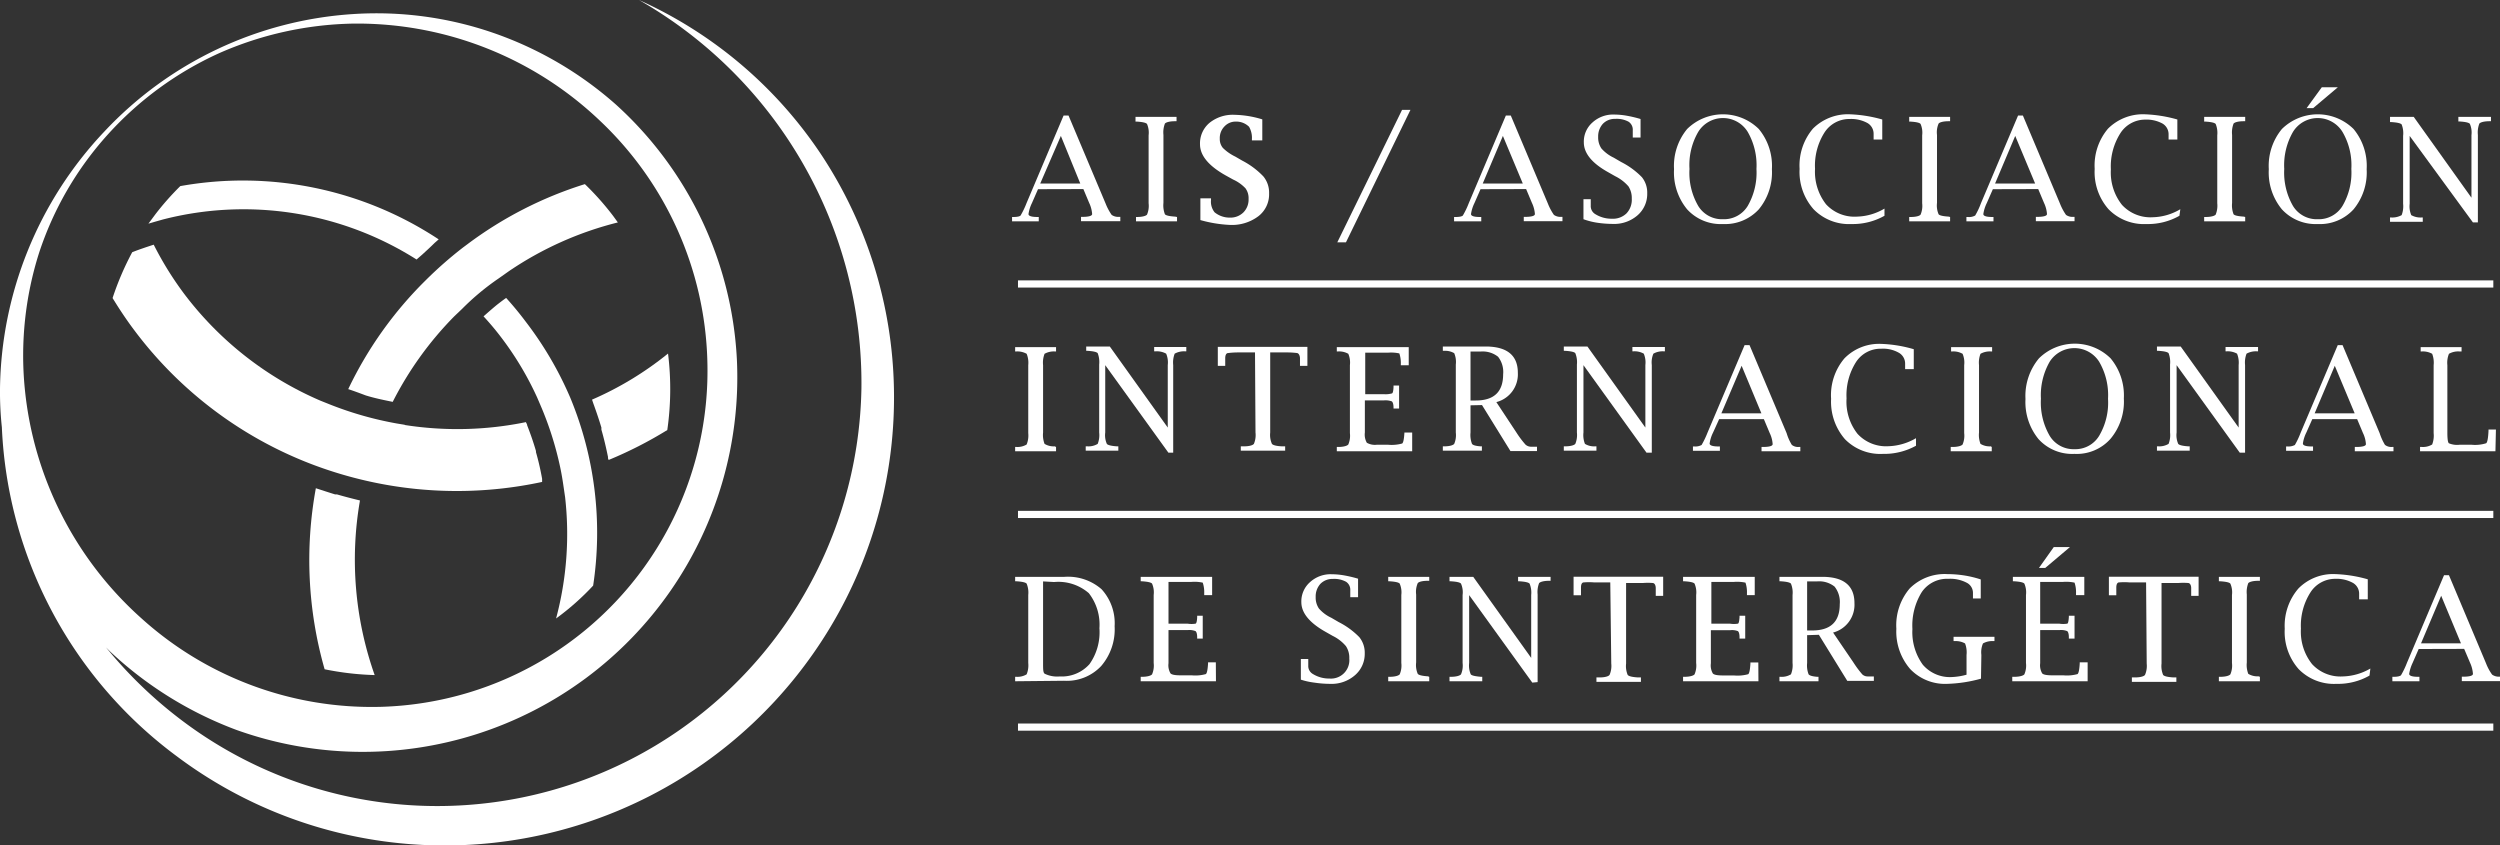 <svg xmlns="http://www.w3.org/2000/svg" viewBox="0 0 202.31 68.41"><rect x="0" y="0" width="202.31" height="68.41" fill="#333333" stroke="none"/><defs><style>.cls-1{fill:#fff;}</style></defs><g id="Layer_2" data-name="Layer 2"><g id="Capa_1" data-name="Capa 1"><path class="cls-1" d="M84,15.31l-.49,1.12a3,3,0,0,0-.28.89c0,.16.24.24.74.24h.09v.35H81.9v-.35H82c.33,0,.53-.05.59-.12a6.72,6.72,0,0,0,.48-1l3-7.09h.4l3,7.12a4.44,4.44,0,0,0,.49.92.91.91,0,0,0,.56.16h.14v.35H87.48v-.35h.1c.53,0,.8-.08.8-.23a2.51,2.51,0,0,0-.24-.9l-.47-1.12Zm.18-.46h3.24L85.85,11Z"></path><path class="cls-1" d="M95.25,17.56v.35H91.93v-.35H92c.46,0,.73-.09.82-.19a1.8,1.8,0,0,0,.13-.92v-5.5a1.77,1.77,0,0,0-.13-.92c-.09-.1-.36-.16-.82-.19l-.11,0V9.46h3.32v.35l-.11,0c-.47,0-.74.09-.83.19a2,2,0,0,0-.12.92v5.5a2,2,0,0,0,.12.92c.09.1.36.16.83.19Z"></path><path class="cls-1" d="M97.14,17.81V16.05H98v.13a1.38,1.38,0,0,0,.29,1,1.92,1.92,0,0,0,1.23.43,1.49,1.49,0,0,0,1.1-.42,1.47,1.47,0,0,0,.42-1.09,1.35,1.35,0,0,0-.25-.86,3.15,3.15,0,0,0-1-.71l-.56-.31c-1.41-.78-2.12-1.63-2.12-2.54a2.16,2.16,0,0,1,.77-1.74,3,3,0,0,1,2-.65,8.15,8.15,0,0,1,2.27.37v1.7h-.84v-.1a1.8,1.8,0,0,0-.23-1,1.47,1.47,0,0,0-1.07-.42,1.23,1.23,0,0,0-.92.39,1.34,1.34,0,0,0-.38,1,1.11,1.11,0,0,0,.25.74,3.72,3.72,0,0,0,1,.7l.57.33a6.43,6.43,0,0,1,1.71,1.28,2.06,2.06,0,0,1,.46,1.37,2.23,2.23,0,0,1-.87,1.85,3.56,3.56,0,0,1-2.33.7A10.57,10.57,0,0,1,97.14,17.81Z"></path><path class="cls-1" d="M108.22,19.61l5.24-10.72h.68l-5.22,10.72Z"></path><path class="cls-1" d="M119.81,15.31l-.49,1.12a3,3,0,0,0-.28.89c0,.16.24.24.73.24h.1v.35h-2.2v-.35h.12c.33,0,.53-.05.59-.12a6.72,6.72,0,0,0,.48-1l3-7.09h.4l3,7.12a4.44,4.44,0,0,0,.49.92.91.91,0,0,0,.56.16h.13v.35h-3.13v-.35h.1c.53,0,.8-.08.8-.23a2.51,2.51,0,0,0-.24-.9l-.47-1.12Zm.18-.46h3.24L121.62,11Z"></path><path class="cls-1" d="M128.14,17.74V16.12h.59v.1c0,.19,0,.33,0,.43a.75.75,0,0,0,.37.68,2.48,2.48,0,0,0,1.34.37,1.57,1.57,0,0,0,1.18-.43,1.6,1.6,0,0,0,.43-1.19,1.74,1.74,0,0,0-.27-1,3.43,3.43,0,0,0-1.07-.82l-.6-.34c-1.3-.73-1.94-1.53-1.94-2.4a2.06,2.06,0,0,1,.7-1.61,2.47,2.47,0,0,1,1.75-.64,6.08,6.08,0,0,1,1,.09,10.25,10.25,0,0,1,1.14.27v1.5h-.63V11c0-.2,0-.35,0-.45a.77.77,0,0,0-.34-.7,2,2,0,0,0-1.08-.23,1.33,1.33,0,0,0-1,.4,1.51,1.51,0,0,0-.38,1.06,1.57,1.57,0,0,0,.26.93,3.06,3.06,0,0,0,1,.75l.6.35a6.33,6.33,0,0,1,1.68,1.23,2,2,0,0,1,.43,1.32,2.28,2.28,0,0,1-.78,1.76,2.87,2.87,0,0,1-2,.7,8.66,8.66,0,0,1-1.29-.1A5.79,5.79,0,0,1,128.14,17.74Z"></path><path class="cls-1" d="M139.43,18.13a3.68,3.68,0,0,1-2.9-1.19,4.69,4.69,0,0,1-1.06-3.25,4.68,4.68,0,0,1,1.06-3.25,4.13,4.13,0,0,1,5.8,0,4.68,4.68,0,0,1,1.06,3.25,4.69,4.69,0,0,1-1.06,3.25A3.7,3.7,0,0,1,139.43,18.13Zm0-.39a2.25,2.25,0,0,0,2-1.07,5.4,5.4,0,0,0,.71-3,5.4,5.4,0,0,0-.71-3,2.35,2.35,0,0,0-4,0,5.32,5.32,0,0,0-.71,3,5.32,5.32,0,0,0,.71,3A2.25,2.25,0,0,0,139.43,17.74Z"></path><path class="cls-1" d="M152.5,17.46a5.19,5.19,0,0,1-2.67.67,4,4,0,0,1-3.07-1.2,4.55,4.55,0,0,1-1.13-3.26,4.61,4.61,0,0,1,1.08-3.26,4,4,0,0,1,3-1.16,11,11,0,0,1,2.61.42v1.62h-.7v-.12c0-.11,0-.22,0-.33a1,1,0,0,0-.51-.89,2.74,2.74,0,0,0-1.42-.32,2.39,2.39,0,0,0-2.05,1.1,5,5,0,0,0-.76,2.93,4.27,4.27,0,0,0,.89,2.87,3.13,3.13,0,0,0,2.5,1,4.58,4.58,0,0,0,2.23-.65Z"></path><path class="cls-1" d="M157.81,17.56v.35H154.5v-.35h.1c.47,0,.74-.09.82-.19a1.8,1.8,0,0,0,.13-.92v-5.5a1.77,1.77,0,0,0-.13-.92c-.08-.1-.35-.16-.82-.19l-.1,0V9.46h3.31v.35l-.11,0c-.46,0-.74.09-.82.19a1.77,1.77,0,0,0-.13.92v5.5a1.8,1.8,0,0,0,.13.92c.08.1.36.16.82.19Z"></path><path class="cls-1" d="M161.27,15.31l-.49,1.12a3,3,0,0,0-.28.89c0,.16.24.24.73.24h.09v.35h-2.19v-.35h.12a1,1,0,0,0,.59-.12,6.15,6.15,0,0,0,.47-1l3-7.09h.39l3,7.12a4.44,4.44,0,0,0,.49.92.89.89,0,0,0,.56.16h.13v.35h-3.13v-.35h.1c.53,0,.8-.08.8-.23a2.51,2.51,0,0,0-.24-.9l-.47-1.12Zm.18-.46h3.24L163.08,11Z"></path><path class="cls-1" d="M176.37,17.46a5.14,5.14,0,0,1-2.67.67,4,4,0,0,1-3.07-1.2,4.55,4.55,0,0,1-1.12-3.26,4.61,4.61,0,0,1,1.08-3.26,4,4,0,0,1,3-1.16,11,11,0,0,1,2.61.42v1.62h-.71v-.12c0-.11,0-.22,0-.33A1,1,0,0,0,175,10a2.7,2.7,0,0,0-1.41-.32,2.38,2.38,0,0,0-2,1.1,5,5,0,0,0-.77,2.93,4.22,4.22,0,0,0,.9,2.87,3.13,3.13,0,0,0,2.5,1,4.55,4.55,0,0,0,2.22-.65Z"></path><path class="cls-1" d="M181.69,17.56v.35h-3.32v-.35h.11c.46,0,.73-.09.82-.19a1.92,1.92,0,0,0,.13-.92v-5.5a1.9,1.9,0,0,0-.13-.92c-.09-.1-.36-.16-.82-.19l-.11,0V9.46h3.32v.35l-.11,0c-.47,0-.74.09-.83.19a2,2,0,0,0-.12.92v5.5a2,2,0,0,0,.12.92c.09.1.36.16.83.19Z"></path><path class="cls-1" d="M187.56,18.13a3.71,3.71,0,0,1-2.9-1.19,4.69,4.69,0,0,1-1.06-3.25,4.68,4.68,0,0,1,1.06-3.25,4.13,4.13,0,0,1,5.8,0,4.68,4.68,0,0,1,1.06,3.25,4.69,4.69,0,0,1-1.06,3.25A3.68,3.68,0,0,1,187.56,18.13Zm0-.39a2.25,2.25,0,0,0,2-1.07,5.32,5.32,0,0,0,.72-3,5.32,5.32,0,0,0-.72-3,2.35,2.35,0,0,0-4,0,5.4,5.4,0,0,0-.71,3,5.4,5.4,0,0,0,.71,3A2.25,2.25,0,0,0,187.56,17.74Zm.33-10.68h1.3l-2,1.69h-.53Z"></path><path class="cls-1" d="M200.12,18,195,11v5.49a1.8,1.8,0,0,0,.13.92,1.52,1.52,0,0,0,.83.19h.1v.35h-2.65v-.35h.11a1.55,1.55,0,0,0,.83-.19,2,2,0,0,0,.12-.92v-5.5a1.92,1.92,0,0,0-.12-.92c-.09-.1-.36-.16-.83-.19l-.11,0V9.46h1.92L200,16V10.94a1.77,1.77,0,0,0-.13-.92c-.09-.1-.36-.16-.83-.19l-.1,0V9.46h2.64v.35l-.11,0c-.47,0-.74.09-.83.19a2,2,0,0,0-.12.92V18Z"></path><path class="cls-1" d="M85.46,36.17v.35H82.15v-.35h.11a1.42,1.42,0,0,0,.82-.2,1.92,1.92,0,0,0,.13-.92v-5.5a1.92,1.92,0,0,0-.13-.92,1.54,1.54,0,0,0-.82-.19h-.11v-.35h3.31v.35h-.11a1.54,1.54,0,0,0-.82.19,2,2,0,0,0-.12.92V35a2,2,0,0,0,.12.92,1.42,1.42,0,0,0,.82.2Z"></path><path class="cls-1" d="M94.55,36.63l-5.11-7.08V35a1.75,1.75,0,0,0,.13.92c.08.1.36.17.83.2h.1v.35H87.86v-.35H88a1.43,1.43,0,0,0,.83-.2,1.92,1.92,0,0,0,.12-.92v-5.5a2,2,0,0,0-.12-.92c-.09-.1-.36-.16-.83-.19h-.1v-.35h1.91l4.69,6.56V29.54a1.8,1.8,0,0,0-.13-.92,1.54,1.54,0,0,0-.82-.19H93.4v-.35H96v.35h-.11a1.55,1.55,0,0,0-.83.19,2,2,0,0,0-.12.92v7.09Z"></path><path class="cls-1" d="M101.56,28.52h-1.34a6.48,6.48,0,0,0-.83.05c-.16,0-.24.17-.24.43s0,.36,0,.5v.11h-.6V28.07h7.25v1.54h-.6V29.5c0-.14,0-.31,0-.5s-.08-.4-.23-.43a6.6,6.6,0,0,0-.83-.05h-1.35V35a1.79,1.79,0,0,0,.14.92c.09.11.37.18.82.2H104v.35h-3.59v-.35h.25c.45,0,.72-.09.81-.2a1.83,1.83,0,0,0,.13-.92Z"></path><path class="cls-1" d="M114.28,36.52h-6.1v-.35h.11c.46,0,.74-.1.82-.2a1.8,1.8,0,0,0,.13-.92v-5.5a1.8,1.8,0,0,0-.13-.92,1.51,1.51,0,0,0-.82-.19h-.11v-.35H114v1.47h-.64v-.1a2.45,2.45,0,0,0-.12-.86,3.09,3.09,0,0,0-.91-.06h-1.85V31.9H112a1.9,1.9,0,0,0,.63-.06c.08,0,.13-.21.14-.54v-.1h.45v1.86h-.45V33c0-.29-.06-.46-.14-.52a1.51,1.51,0,0,0-.63-.08h-1.55V35a1.33,1.33,0,0,0,.16.83,1.31,1.31,0,0,0,.81.16h.9a3.18,3.18,0,0,0,1.15-.1c.09-.07.15-.35.18-.86V35h.63Z"></path><path class="cls-1" d="M119,32.8V35a2,2,0,0,0,.12.92c.08.11.31.17.69.2h.11v.35h-3.16v-.35h.11c.46,0,.73-.1.81-.2a1.8,1.8,0,0,0,.13-.92v-5.5a1.8,1.8,0,0,0-.13-.92,1.46,1.46,0,0,0-.81-.19h-.11v-.35h2l1,0h.45c1.74,0,2.62.71,2.62,2.13a2.32,2.32,0,0,1-1.74,2.37l1.65,2.5a7.81,7.81,0,0,0,.71.94.67.67,0,0,0,.43.17l.39,0h.11v.35h-2.15l-2.3-3.72Zm0-.39h.42c1.48,0,2.22-.7,2.22-2.12a2,2,0,0,0-.41-1.42,2,2,0,0,0-1.42-.42H119Z"></path><path class="cls-1" d="M133.24,36.63l-5.1-7.08V35a1.92,1.92,0,0,0,.12.92,1.43,1.43,0,0,0,.83.2h.1v.35h-2.64v-.35h.1c.47,0,.75-.1.83-.2a1.87,1.87,0,0,0,.13-.92v-5.5a1.92,1.92,0,0,0-.13-.92c-.08-.1-.36-.16-.82-.19h-.11v-.35h1.91l4.69,6.56V29.54a1.8,1.8,0,0,0-.13-.92,1.51,1.51,0,0,0-.82-.19h-.1v-.35h2.63v.35h-.11a1.51,1.51,0,0,0-.82.19,1.8,1.8,0,0,0-.13.92v7.09Z"></path><path class="cls-1" d="M139.12,33.92,138.63,35a2.88,2.88,0,0,0-.28.89c0,.16.25.24.74.24h.09v.35H137v-.35h.12a1.06,1.06,0,0,0,.58-.12,7.16,7.16,0,0,0,.48-1l3-7.08h.4l3,7.12A4.05,4.05,0,0,0,145,36a.8.8,0,0,0,.56.17h.13v.35h-3.14v-.35h.1c.54,0,.8-.08.8-.23a2.41,2.41,0,0,0-.24-.9l-.47-1.12Zm.18-.47h3.24l-1.6-3.85Z"></path><path class="cls-1" d="M155.05,36.07a5.3,5.3,0,0,1-2.68.66,4,4,0,0,1-3.07-1.19,4.62,4.62,0,0,1-1.12-3.26A4.6,4.6,0,0,1,149.26,29a3.92,3.92,0,0,1,3-1.17,10.56,10.56,0,0,1,2.61.43v1.61h-.7v-.11c0-.12,0-.23,0-.34a1,1,0,0,0-.52-.88,2.58,2.58,0,0,0-1.41-.32,2.37,2.37,0,0,0-2.05,1.09,5,5,0,0,0-.76,2.93,4.2,4.2,0,0,0,.89,2.87,3.14,3.14,0,0,0,2.5,1,4.69,4.69,0,0,0,2.23-.65Z"></path><path class="cls-1" d="M161.18,36.17v.35h-3.32v-.35H158c.46,0,.74-.1.82-.2a1.8,1.8,0,0,0,.13-.92v-5.5a1.8,1.8,0,0,0-.13-.92,1.51,1.51,0,0,0-.82-.19h-.11v-.35h3.32v.35h-.11a1.55,1.55,0,0,0-.83.19,2,2,0,0,0-.12.92V35a2,2,0,0,0,.12.92,1.43,1.43,0,0,0,.83.2Z"></path><path class="cls-1" d="M167.87,36.73a3.68,3.68,0,0,1-2.9-1.19,4.73,4.73,0,0,1-1.06-3.25A4.74,4.74,0,0,1,165,29a4.13,4.13,0,0,1,5.8,0,4.7,4.7,0,0,1,1.07,3.25,4.68,4.68,0,0,1-1.07,3.25A3.65,3.65,0,0,1,167.87,36.73Zm0-.38a2.25,2.25,0,0,0,2-1.08,5.28,5.28,0,0,0,.72-3,5.35,5.35,0,0,0-.72-3,2.37,2.37,0,0,0-4,0,5.44,5.44,0,0,0-.71,3,5.37,5.37,0,0,0,.71,3A2.26,2.26,0,0,0,167.87,36.35Z"></path><path class="cls-1" d="M181.25,36.63l-5.11-7.08V35a1.75,1.75,0,0,0,.13.92c.08.1.36.17.83.2h.1v.35h-2.65v-.35h.11a1.46,1.46,0,0,0,.83-.2,1.92,1.92,0,0,0,.12-.92v-5.5a2,2,0,0,0-.12-.92c-.09-.1-.36-.16-.83-.19h-.11v-.35h1.92l4.69,6.56V29.54a1.92,1.92,0,0,0-.13-.92,1.55,1.55,0,0,0-.83-.19h-.1v-.35h2.63v.35h-.1a1.55,1.55,0,0,0-.83.19,2,2,0,0,0-.12.92v7.09Z"></path><path class="cls-1" d="M187.12,33.92,186.64,35a2.88,2.88,0,0,0-.28.89c0,.16.24.24.73.24h.09v.35H185v-.35h.12a1.11,1.11,0,0,0,.59-.12,6.52,6.52,0,0,0,.47-1l3-7.08h.39l3,7.12A4.54,4.54,0,0,0,193,36a.82.82,0,0,0,.56.17h.13v.35h-3.13v-.35h.1c.53,0,.8-.08.8-.23a2.41,2.41,0,0,0-.24-.9l-.47-1.12Zm.19-.47h3.24l-1.61-3.85Z"></path><path class="cls-1" d="M201.94,36.52h-6.1v-.35H196a1.42,1.42,0,0,0,.82-.2,2,2,0,0,0,.12-.92v-5.5a2,2,0,0,0-.12-.92,1.54,1.54,0,0,0-.82-.19h-.11v-.35h3.31v.35H199a1.51,1.51,0,0,0-.82.19,1.92,1.92,0,0,0-.13.92V35q0,.76.12.87a1.71,1.71,0,0,0,.88.12H200a3,3,0,0,0,1.19-.12c.1-.08.16-.4.19-1v-.11h.6Z"></path><path class="cls-1" d="M82.15,55.13v-.36h.11a1.42,1.42,0,0,0,.82-.2,1.92,1.92,0,0,0,.13-.92v-5.5a1.9,1.9,0,0,0-.13-.92c-.09-.1-.36-.16-.82-.19h-.11v-.36h2.7l.88,0h.41a4.13,4.13,0,0,1,3,1,4.07,4.07,0,0,1,1.06,3,4.55,4.55,0,0,1-1.09,3.22,3.81,3.81,0,0,1-3,1.19Zm2.26-8.08v6.6c0,.52,0,.81.15.88a2.29,2.29,0,0,0,1.19.21,3,3,0,0,0,2.42-1,4.48,4.48,0,0,0,.8-2.9A4.14,4.14,0,0,0,88.11,48a3.76,3.76,0,0,0-2.81-.9Z"></path><path class="cls-1" d="M98.4,55.13H92.31v-.36h.1c.46,0,.74-.1.82-.2a1.8,1.8,0,0,0,.13-.92v-5.5a1.77,1.77,0,0,0-.13-.92c-.08-.1-.36-.16-.82-.19h-.1v-.36h5.78v1.48h-.64V48a2.37,2.37,0,0,0-.12-.85,3.09,3.09,0,0,0-.91-.06H94.56v3.38h1.55a2,2,0,0,0,.63,0c.08,0,.13-.22.14-.54v-.1h.45v1.85h-.45v-.1c0-.29-.06-.46-.14-.51a1.35,1.35,0,0,0-.63-.08H94.56v2.68a1.3,1.3,0,0,0,.16.82c.1.11.37.16.81.16h.91a3.15,3.15,0,0,0,1.14-.1c.09-.06.15-.35.18-.85v-.1h.63Z"></path><path class="cls-1" d="M105.27,55V53.33h.6v.1c0,.19,0,.33,0,.43a.74.74,0,0,0,.37.68,2.48,2.48,0,0,0,1.34.37,1.49,1.49,0,0,0,1.61-1.62,1.7,1.7,0,0,0-.27-1,3.29,3.29,0,0,0-1.07-.83l-.6-.34c-1.29-.73-1.94-1.53-1.94-2.39a2.08,2.08,0,0,1,.7-1.62,2.47,2.47,0,0,1,1.75-.64,6.08,6.08,0,0,1,1,.09,10.25,10.25,0,0,1,1.14.27v1.5h-.63v-.1c0-.2,0-.35,0-.45a.77.77,0,0,0-.34-.7,2,2,0,0,0-1.08-.23,1.35,1.35,0,0,0-1,.4,1.51,1.51,0,0,0-.38,1.06,1.57,1.57,0,0,0,.26.93,3,3,0,0,0,1,.75l.6.35A6.33,6.33,0,0,1,110,51.56a2,2,0,0,1,.44,1.32,2.27,2.27,0,0,1-.79,1.76,2.87,2.87,0,0,1-2,.7,8.66,8.66,0,0,1-1.29-.1A5.79,5.79,0,0,1,105.27,55Z"></path><path class="cls-1" d="M115.66,54.77v.36h-3.32v-.36h.11c.46,0,.74-.1.82-.2a1.8,1.8,0,0,0,.13-.92v-5.5a1.77,1.77,0,0,0-.13-.92c-.08-.1-.36-.16-.82-.19h-.11v-.36h3.32V47h-.11c-.47,0-.74.09-.82.19a1.77,1.77,0,0,0-.13.92v5.5a1.8,1.8,0,0,0,.13.92c.08.1.35.17.82.2Z"></path><path class="cls-1" d="M124,55.24l-5.11-7.08v5.49a1.8,1.8,0,0,0,.13.92c.08.1.36.16.83.2h.1v.36h-2.65v-.36h.11c.46,0,.74-.1.82-.2a1.8,1.8,0,0,0,.13-.92v-5.5a1.75,1.75,0,0,0-.13-.92c-.08-.1-.35-.16-.82-.19h-.11v-.36h1.92l4.69,6.56V48.15a1.9,1.9,0,0,0-.13-.92c-.09-.1-.36-.16-.83-.19h-.1v-.36h2.63V47h-.11c-.46,0-.73.09-.82.19a2,2,0,0,0-.12.92v7.09Z"></path><path class="cls-1" d="M130.31,47.13H129a5.13,5.13,0,0,0-.83,0c-.16,0-.23.16-.23.42s0,.36,0,.5v.12h-.6V46.67h7.25v1.55h-.6V48.1c0-.14,0-.3,0-.5s-.07-.4-.23-.42a5.08,5.08,0,0,0-.82,0h-1.35v6.52a1.85,1.85,0,0,0,.13.92c.1.11.37.17.82.2h.25v.36h-3.6v-.36h.25c.45,0,.72-.09.81-.2a1.81,1.81,0,0,0,.14-.92Z"></path><path class="cls-1" d="M142.3,55.13h-6.1v-.36h.11c.46,0,.74-.1.82-.2a1.8,1.8,0,0,0,.13-.92v-5.5a1.77,1.77,0,0,0-.13-.92c-.08-.1-.36-.16-.82-.19h-.11v-.36H142v1.48h-.63V48a2.37,2.37,0,0,0-.12-.85,3.18,3.18,0,0,0-.92-.06h-1.84v3.38H140a2,2,0,0,0,.63,0c.08,0,.12-.22.14-.54v-.1h.46v1.85h-.46v-.1c0-.29-.06-.46-.14-.51A1.35,1.35,0,0,0,140,51h-1.55v2.68a1.3,1.3,0,0,0,.16.82c.1.11.37.16.81.16h.9a3.22,3.22,0,0,0,1.15-.1c.09-.06.15-.35.18-.85v-.1h.64Z"></path><path class="cls-1" d="M146.24,51.4v2.25a2,2,0,0,0,.12.92c.08.1.31.17.7.2h.1v.36H144v-.36h.11a1.42,1.42,0,0,0,.82-.2,1.92,1.92,0,0,0,.13-.92v-5.5a1.9,1.9,0,0,0-.13-.92c-.09-.1-.36-.16-.82-.19H144v-.36h2l1,0h.46q2.61,0,2.61,2.13a2.33,2.33,0,0,1-1.73,2.38L150,53.63a8.31,8.31,0,0,0,.71.95.64.64,0,0,0,.44.16l.38,0h.11v.36h-2.15l-2.3-3.73Zm0-.38h.41c1.49,0,2.23-.71,2.23-2.12a2,2,0,0,0-.42-1.43,2,2,0,0,0-1.42-.42h-.8Z"></path><path class="cls-1" d="M160.31,54.92a11.29,11.29,0,0,1-2.74.42,3.89,3.89,0,0,1-3-1.21,4.63,4.63,0,0,1-1.11-3.25,4.6,4.6,0,0,1,1.08-3.26,4,4,0,0,1,3.06-1.16,8.94,8.94,0,0,1,1.37.11,8.47,8.47,0,0,1,1.32.32v1.54h-.63v-.11c0-.11,0-.22,0-.33a.92.92,0,0,0-.52-.84,2.86,2.86,0,0,0-1.46-.31,2.48,2.48,0,0,0-2.16,1.07,5.14,5.14,0,0,0-.76,3,4.49,4.49,0,0,0,.84,2.88,2.89,2.89,0,0,0,2.36,1,5.24,5.24,0,0,0,1.18-.19V53a2,2,0,0,0-.12-.93,1.55,1.55,0,0,0-.83-.19h-.1v-.35h3.31v.35h-.1a1.52,1.52,0,0,0-.83.19,1.82,1.82,0,0,0-.13.93Z"></path><path class="cls-1" d="M168.94,55.13h-6.1v-.36H163c.46,0,.74-.1.82-.2a1.8,1.8,0,0,0,.13-.92v-5.5a1.77,1.77,0,0,0-.13-.92c-.08-.1-.36-.16-.82-.19h-.11v-.36h5.78v1.48H168V48a2.37,2.37,0,0,0-.12-.85,3.18,3.18,0,0,0-.92-.06H165.1v3.38h1.55a2,2,0,0,0,.63,0c.08,0,.12-.22.14-.54v-.1h.46v1.85h-.46v-.1c0-.29-.06-.46-.14-.51a1.35,1.35,0,0,0-.63-.08H165.1v2.68a1.3,1.3,0,0,0,.16.82c.1.11.37.16.81.16h.9a3.22,3.22,0,0,0,1.15-.1c.09-.06.15-.35.18-.85v-.1h.64ZM166.2,44.27h1.31l-2,1.69H165Z"></path><path class="cls-1" d="M173.67,47.13h-1.35a5.13,5.13,0,0,0-.83,0c-.15,0-.23.16-.23.42s0,.36,0,.5v.12h-.6V46.67h7.26v1.55h-.6V48.1c0-.14,0-.3,0-.5s-.07-.4-.23-.42a5.08,5.08,0,0,0-.82,0h-1.35v6.52a1.85,1.85,0,0,0,.13.92c.1.11.37.17.82.2h.25v.36h-3.6v-.36h.25c.45,0,.72-.09.81-.2a1.81,1.81,0,0,0,.14-.92Z"></path><path class="cls-1" d="M182.88,54.77v.36h-3.32v-.36h.11c.46,0,.74-.1.82-.2a1.8,1.8,0,0,0,.13-.92v-5.5a1.77,1.77,0,0,0-.13-.92c-.08-.1-.36-.16-.82-.19h-.11v-.36h3.32V47h-.11c-.47,0-.74.09-.83.19a2,2,0,0,0-.12.92v5.5a2,2,0,0,0,.12.92,1.43,1.43,0,0,0,.83.2Z"></path><path class="cls-1" d="M191.75,54.67a5.14,5.14,0,0,1-2.67.67,4,4,0,0,1-3.07-1.2,4.55,4.55,0,0,1-1.12-3.26A4.61,4.61,0,0,1,186,47.62a3.93,3.93,0,0,1,3-1.16,10.81,10.81,0,0,1,2.61.42V48.5h-.7v-.12c0-.11,0-.22,0-.33a1,1,0,0,0-.52-.89,2.74,2.74,0,0,0-1.42-.32,2.38,2.38,0,0,0-2,1.1,5,5,0,0,0-.77,2.93,4.22,4.22,0,0,0,.9,2.87,3.12,3.12,0,0,0,2.49,1,4.67,4.67,0,0,0,2.23-.64Z"></path><path class="cls-1" d="M195.73,52.52l-.49,1.12a3.3,3.3,0,0,0-.28.89c0,.16.25.24.74.24h.09v.36H193.6v-.36h.12c.32,0,.52-.06.58-.13a6.72,6.72,0,0,0,.48-1l3-7.09h.4l3,7.13a4.05,4.05,0,0,0,.49.91.92.92,0,0,0,.56.17h.13v.36h-3.14v-.36h.1c.54,0,.8-.08.8-.23a2.58,2.58,0,0,0-.23-.89l-.48-1.13Zm.19-.46h3.23l-1.6-3.85Z"></path><path class="cls-1" d="M72.34,31.42a35.54,35.54,0,0,0-5.85-18.86A34.9,34.9,0,0,0,51.71,0a35.7,35.7,0,0,1,18,31.43,34.49,34.49,0,0,1-5.21,17.64,34.3,34.3,0,0,1-48.72,10,35.37,35.37,0,0,1-7.2-6.68c.12.12.24.25.37.37a30.52,30.52,0,0,0,10.16,6.3,30.31,30.31,0,0,0,40.52-30,29.85,29.85,0,0,0-9.8-20.61,29.48,29.48,0,0,0-10-5.82A29,29,0,0,0,28.55,1.14a30.23,30.23,0,0,0-20.1,9.5A30.83,30.83,0,0,0,0,31.47a26.81,26.81,0,0,0,.15,3.1A35,35,0,0,0,14.28,61.18a36.06,36.06,0,0,0,18.65,7.11A36.4,36.4,0,0,0,67.22,50.71,36.09,36.09,0,0,0,72.34,31.42ZM3.15,20.5a26.69,26.69,0,0,1,5.57-9.61,27.37,27.37,0,0,1,9-6.58,28.08,28.08,0,0,1,10.85-2.4,28.48,28.48,0,0,1,20,7.88,27.74,27.74,0,0,1,8.67,19.36A27.2,27.2,0,0,1,30.82,57.2a27.8,27.8,0,0,1-19.35-7.14A28.65,28.65,0,0,1,2,31.39,27.46,27.46,0,0,1,3.15,20.5Z"></path><path class="cls-1" d="M32.72,34.37l-.61-.1h0a28.08,28.08,0,0,1-5.39-1.53l-.8-.32v0a27.34,27.34,0,0,1-11-8.62,26.66,26.66,0,0,1-2.48-4c-.58.19-1.16.38-1.74.61a23.15,23.15,0,0,0-1.59,3.71c.57.93,1.17,1.83,1.8,2.66A32.35,32.35,0,0,0,25.21,37.56h0a33.15,33.15,0,0,0,5,1.47A32.8,32.8,0,0,0,43.87,39c0-.08,0-.16,0-.25a21.22,21.22,0,0,0-.5-2.17.29.29,0,0,0,0-.09c-.2-.69-.44-1.38-.71-2.07,0-.09-.07-.17-.1-.26a27.57,27.57,0,0,1-9.76.24Z"></path><path class="cls-1" d="M54,34.8a23.32,23.32,0,0,0,.06-6.19,26.48,26.48,0,0,1-6.15,3.73l.09.27c.24.66.47,1.33.67,2a1.09,1.09,0,0,0,0,.17c.21.72.38,1.46.53,2.19,0,.09,0,.17.06.25A33,33,0,0,0,54,34.8Z"></path><path class="cls-1" d="M26.27,54.16a23.47,23.47,0,0,0,4.05.47A28,28,0,0,1,29.13,40.5c-.62-.15-1.24-.31-1.86-.49l-.15,0c-.52-.16-1-.32-1.56-.5A32.12,32.12,0,0,0,26.27,54.16Z"></path><path class="cls-1" d="M33.71,21l.46-.4c.35-.32.7-.64,1-.94l.33-.29a28.74,28.74,0,0,0-20.91-4.31,22.24,22.24,0,0,0-2,2.26l-.58.78.51-.15.67-.19,0,0A26.16,26.16,0,0,1,33.71,21Z"></path><path class="cls-1" d="M43.47,32.17h0l.27.63h0a26.69,26.69,0,0,1,1.59,5c.12.56.21,1.12.29,1.68l.11.75h0A26.46,26.46,0,0,1,45,50.05a20.86,20.86,0,0,0,3-2.66,28.54,28.54,0,0,0-1.84-15.18A28.57,28.57,0,0,0,42.52,26c-.48-.64-1-1.27-1.56-1.89-.22.15-.44.32-.66.49s-.66.55-1,.85l-.17.15a22.6,22.6,0,0,1,1.51,1.81A25.38,25.38,0,0,1,43.47,32.17Z"></path><path class="cls-1" d="M29.6,32l.27.08c.63.18,1.27.31,1.91.44a27.7,27.7,0,0,1,5-6.94l0,0,.61-.58a20.22,20.22,0,0,1,2.95-2.46l.85-.6,0,0A27.58,27.58,0,0,1,50,18l-.37-.51a22.4,22.4,0,0,0-2.3-2.59,31.5,31.5,0,0,0-9.54,4.89l-.31.23h0a32.31,32.31,0,0,0-3.05,2.68,31.23,31.23,0,0,0-6.25,8.79C28.64,31.64,29.12,31.82,29.6,32Z"></path><rect class="cls-1" x="82.38" y="22.69" width="119.39" height="0.58"></rect><rect class="cls-1" x="82.38" y="41.34" width="119.39" height="0.58"></rect><rect class="cls-1" x="82.38" y="58.55" width="119.39" height="0.58"></rect></g></g></svg>